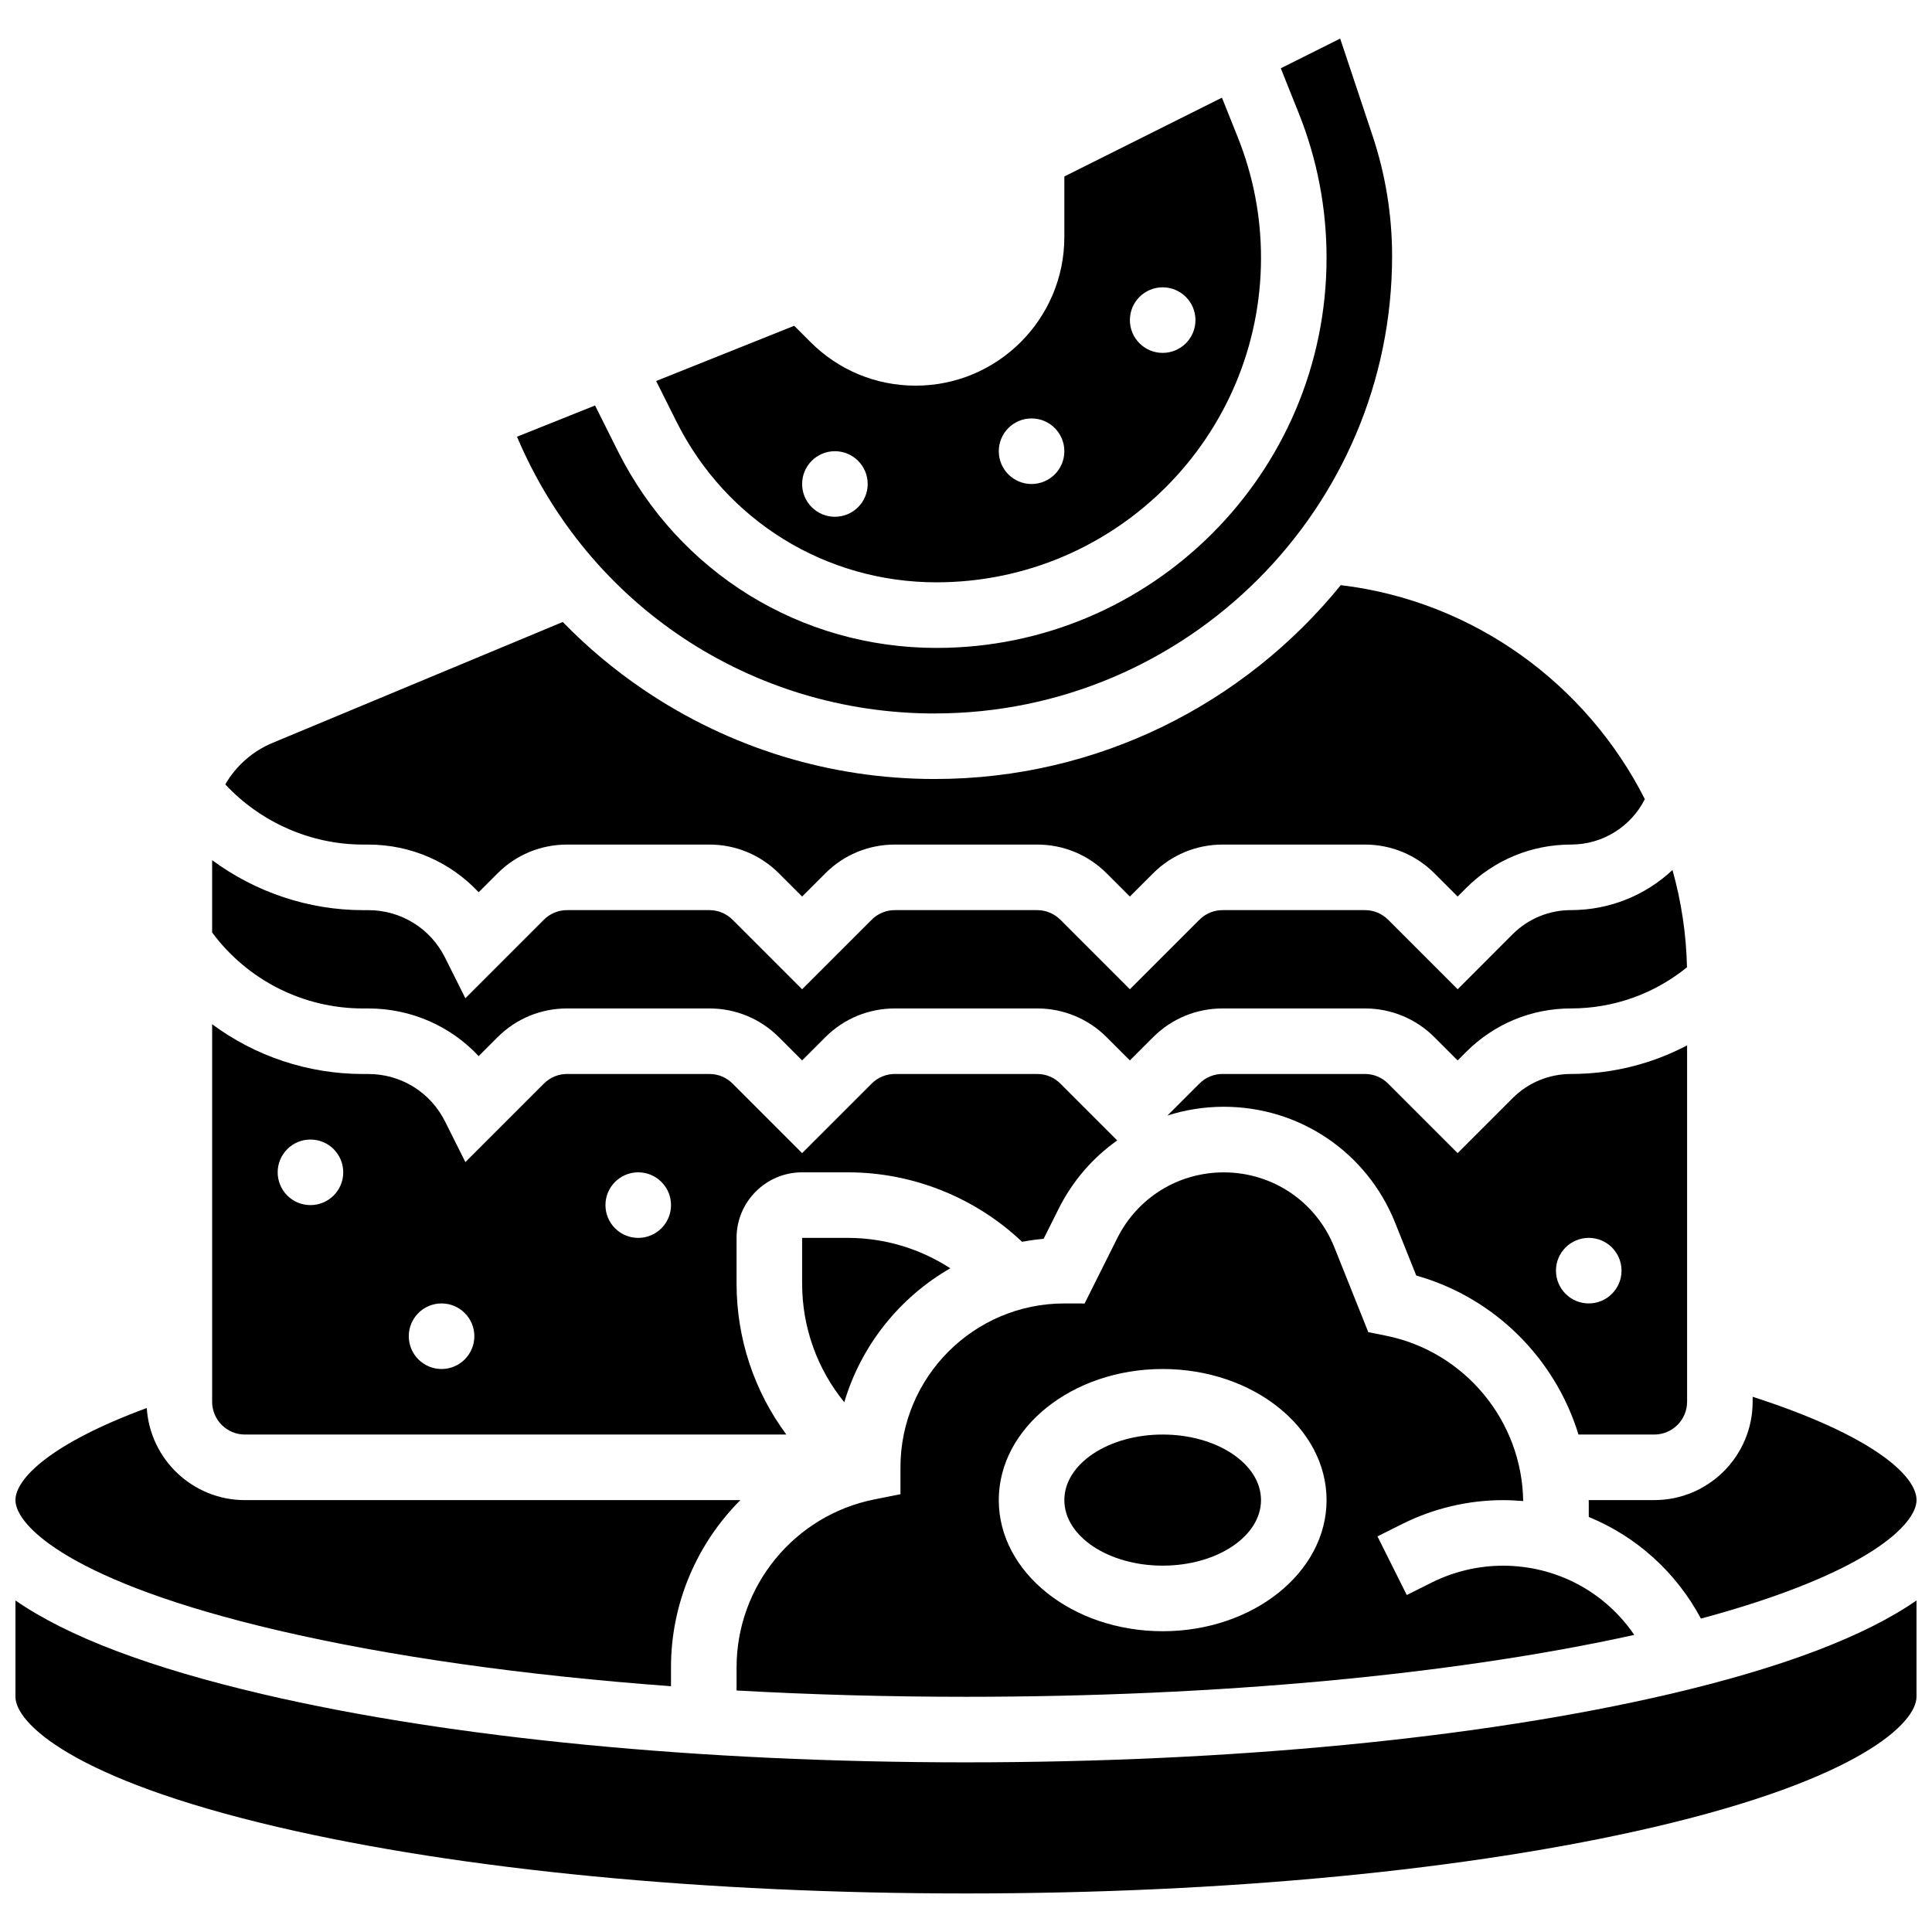 <?xml version="1.0" encoding="UTF-8"?>
<!-- Uploaded to: SVG Repo, www.svgrepo.com, Generator: SVG Repo Mixer Tools -->
<svg width="800px" height="800px" version="1.1" viewBox="144 144 512 512" xmlns="http://www.w3.org/2000/svg">
 <defs>
  <clipPath id="c">
   <path d="m565 514h86.902v59h-86.902z"/>
  </clipPath>
  <clipPath id="b">
   <path d="m148.09 517h192.91v74h-192.91z"/>
  </clipPath>
  <clipPath id="a">
   <path d="m148.09 568h503.81v78h-503.81z"/>
  </clipPath>
 </defs>
 <path d="m391.71 333.07c66.836 0 121.21-54.379 121.21-121.21 0-10.855-1.742-21.578-5.172-31.875l-8.586-25.762-15.742 7.871 4.738 11.84c4.906 12.266 7.394 25.18 7.394 38.391 0 57-46.375 103.38-103.38 103.38-35.992 0-68.348-19.996-84.445-52.188l-6.031-12.059-20.684 8.273c18.859 44.641 62.047 73.348 110.69 73.348z"/>
 <path d="m395.84 480.11c-8.012-5.203-17.441-8.059-27.156-8.059h-12.113v12.113c0 11.637 4.035 22.68 11.176 31.445 4.477-15.113 14.684-27.789 28.094-35.5z"/>
 <path d="m392.18 298.32c47.422 0 86-38.578 86-86 0-10.992-2.07-21.738-6.152-31.938l-4.199-10.5-41.766 20.883v16.039c0 21.723-17.672 39.398-39.398 39.398-10.523 0-20.418-4.098-27.859-11.539l-4.328-4.328-36.586 14.637 5.383 10.766c13.133 26.266 39.539 42.582 68.906 42.582zm59.941-78.176c4.797 0 8.688 3.891 8.688 8.688 0 4.797-3.891 8.688-8.688 8.688-4.797 0-8.688-3.891-8.688-8.688 0-4.801 3.891-8.688 8.688-8.688zm-34.746 34.746c4.797 0 8.688 3.891 8.688 8.688s-3.891 8.688-8.688 8.688-8.688-3.891-8.688-8.688c0-4.801 3.891-8.688 8.688-8.688zm-52.117 8.684c4.797 0 8.688 3.891 8.688 8.688s-3.891 8.688-8.688 8.688-8.688-3.891-8.688-8.688 3.891-8.688 8.688-8.688z"/>
 <path d="m544.84 435.04-14.551 14.547-18.426-18.426c-1.641-1.641-3.824-2.547-6.141-2.547h-37.727c-2.32 0-4.5 0.902-6.141 2.547l-8.465 8.465c4.738-1.504 9.746-2.324 14.914-2.324 20.125 0 37.957 12.074 45.43 30.758l5.59 13.973c20.77 5.852 36.832 22.02 42.988 42.133h20.098c4.789 0 8.688-3.898 8.688-8.688v-94.441c-9.395 4.941-19.902 7.578-30.75 7.578-5.859 0.004-11.367 2.281-15.508 6.426zm28.883 45.695c0 4.797-3.891 8.688-8.688 8.688-4.797 0-8.688-3.891-8.688-8.688s3.891-8.688 8.688-8.688c4.797 0 8.688 3.891 8.688 8.688z"/>
 <g clip-path="url(#c)">
  <path d="m565.02 541.54c0.004 0.285 0.02 0.57 0.02 0.859v3.609c12.531 5.148 23.078 14.523 29.723 26.934 44.719-12.039 57.141-25.156 57.141-31.402 0-6.461-11.621-17.133-43.434-27.375v1.316c0 14.367-11.691 26.059-26.059 26.059z"/>
 </g>
 <path d="m478.18 541.54c0 9.594-11.668 17.371-26.059 17.371-14.391 0-26.059-7.777-26.059-17.371s11.668-17.371 26.059-17.371c14.391 0 26.059 7.777 26.059 17.371"/>
 <path d="m339.2 585.84v6.156c19.672 1.102 40.043 1.672 60.805 1.672 66.531 0 129.13-5.812 177.09-16.402-7.789-11.438-20.66-18.34-34.793-18.34-6.512 0-13.031 1.539-18.855 4.453l-6.637 3.316-7.769-15.539 6.637-3.316c8.223-4.113 17.43-6.285 26.625-6.285 1.801 0 3.586 0.09 5.356 0.246-0.289-21.277-15.516-39.66-36.434-43.844l-4.613-0.922-9-22.504c-4.82-12.051-16.32-19.84-29.301-19.84-12.031 0-22.848 6.684-28.227 17.445l-8.652 17.301-5.367-0.012c-23.949 0-43.434 19.484-43.434 43.434v7.121l-6.984 1.395c-21.117 4.227-36.445 22.926-36.445 44.465zm112.92-79.039c23.949 0 43.434 15.586 43.434 34.746 0 19.16-19.484 34.746-43.434 34.746-23.949 0-43.434-15.586-43.434-34.746 0-19.16 19.484-34.746 43.434-34.746z"/>
 <g clip-path="url(#b)">
  <path d="m217.71 576.08c29.605 6.906 65.215 11.922 104.11 14.785v-5.031c0-17.062 6.957-32.832 18.387-44.293l-131.31 0.004c-13.812 0-25.145-10.805-26-24.406-25.445 9.367-34.805 18.754-34.805 24.406 0 6.793 14.66 21.715 69.613 34.535z"/>
 </g>
 <path d="m240.22 367.82h1.375c11.324 0 21.801 4.66 29.254 12.633l5-5c4.922-4.922 11.465-7.633 18.426-7.633h37.727c6.961 0 13.504 2.711 18.426 7.633l6.141 6.141 6.141-6.141c4.922-4.922 11.465-7.633 18.426-7.633h37.727c6.961 0 13.504 2.711 18.426 7.633l6.141 6.141 6.141-6.141c4.922-4.922 11.465-7.633 18.426-7.633h37.727c6.961 0 13.504 2.711 18.426 7.633l6.141 6.141 2.266-2.266c7.422-7.422 17.293-11.512 27.789-11.512 8.367 0 15.871-4.727 19.559-12.031-15.383-30.371-45.219-52.488-80.582-56.715-25.43 31.32-64.227 51.375-107.62 51.375-27.602 0-54.27-8.18-77.125-23.652-7.805-5.285-14.965-11.312-21.445-17.961l-76.887 32.035c-5.406 2.25-9.742 6.168-12.539 11.004 9.367 10.059 22.672 15.949 36.52 15.949z"/>
 <path d="m208.9 524.17h143.49c-8.461-11.41-13.191-25.367-13.191-40.008v-12.113c0-9.578 7.793-17.371 17.371-17.371h12.113c17.215 0 33.762 6.664 46.184 18.414 1.875-0.352 3.773-0.621 5.703-0.793l3.973-7.945c3.703-7.41 9.078-13.562 15.531-18.125l-15.066-15.066c-1.641-1.641-3.824-2.547-6.141-2.547h-37.727c-2.32 0-4.5 0.902-6.141 2.547l-18.43 18.426-18.426-18.426c-1.641-1.641-3.824-2.547-6.141-2.547h-37.727c-2.32 0-4.5 0.902-6.141 2.547l-20.805 20.805-5.391-10.777c-3.879-7.754-11.672-12.57-20.34-12.57h-1.375c-14.641 0-28.598-4.734-40.004-13.191v100.05c-0.008 4.789 3.891 8.688 8.68 8.688zm104.24-69.492c4.797 0 8.688 3.891 8.688 8.688 0 4.797-3.891 8.688-8.688 8.688s-8.688-3.891-8.688-8.688c0-4.797 3.887-8.688 8.688-8.688zm-52.121 34.746c4.797 0 8.688 3.891 8.688 8.688s-3.891 8.688-8.688 8.688-8.688-3.891-8.688-8.688c0.004-4.801 3.891-8.688 8.688-8.688zm-34.746-43.434c4.797 0 8.688 3.891 8.688 8.688 0 4.797-3.891 8.688-8.688 8.688s-8.688-3.891-8.688-8.688c0.004-4.797 3.891-8.688 8.688-8.688z"/>
 <g clip-path="url(#a)">
  <path d="m400 611.04c-70.25 0-136.39-6.406-186.24-18.035-29.977-6.996-51.895-15.312-65.668-24.867v25.527c0 6.793 14.66 21.715 69.613 34.535 48.59 11.34 113.33 17.586 182.29 17.586s133.7-6.246 182.29-17.582c54.949-12.824 69.609-27.742 69.609-34.539v-25.527c-13.773 9.555-35.691 17.871-65.664 24.863-49.848 11.633-115.99 18.039-186.24 18.039z"/>
 </g>
 <path d="m240.22 411.25h1.375c11.324 0 21.801 4.656 29.254 12.633l5-5c4.922-4.922 11.465-7.633 18.426-7.633h37.727c6.961 0 13.504 2.711 18.426 7.633l6.141 6.141 6.141-6.141c4.922-4.922 11.465-7.633 18.426-7.633h37.727c6.961 0 13.504 2.711 18.426 7.633l6.141 6.141 6.141-6.141c4.922-4.922 11.465-7.633 18.426-7.633h37.727c6.961 0 13.504 2.711 18.426 7.633l6.141 6.141 2.266-2.266c7.422-7.422 17.293-11.512 27.789-11.512 11.277 0 22.047-3.856 30.723-10.906-0.191-8.887-1.52-17.527-3.844-25.777-7.117 6.676-16.641 10.625-26.883 10.625-5.856 0-11.363 2.281-15.504 6.422l-14.539 14.555-18.426-18.426c-1.641-1.641-3.824-2.547-6.141-2.547h-37.727c-2.32 0-4.5 0.902-6.141 2.547l-18.43 18.426-18.426-18.426c-1.641-1.641-3.824-2.547-6.141-2.547h-37.727c-2.32 0-4.5 0.902-6.141 2.547l-18.43 18.426-18.426-18.426c-1.641-1.641-3.824-2.547-6.141-2.547h-37.727c-2.32 0-4.5 0.902-6.141 2.547l-20.805 20.805-5.391-10.777c-3.879-7.754-11.672-12.57-20.34-12.57h-1.375c-14.488 0-28.539-4.777-40.004-13.246v19.164c9.375 12.648 24.141 20.137 40 20.137z"/>
</svg>